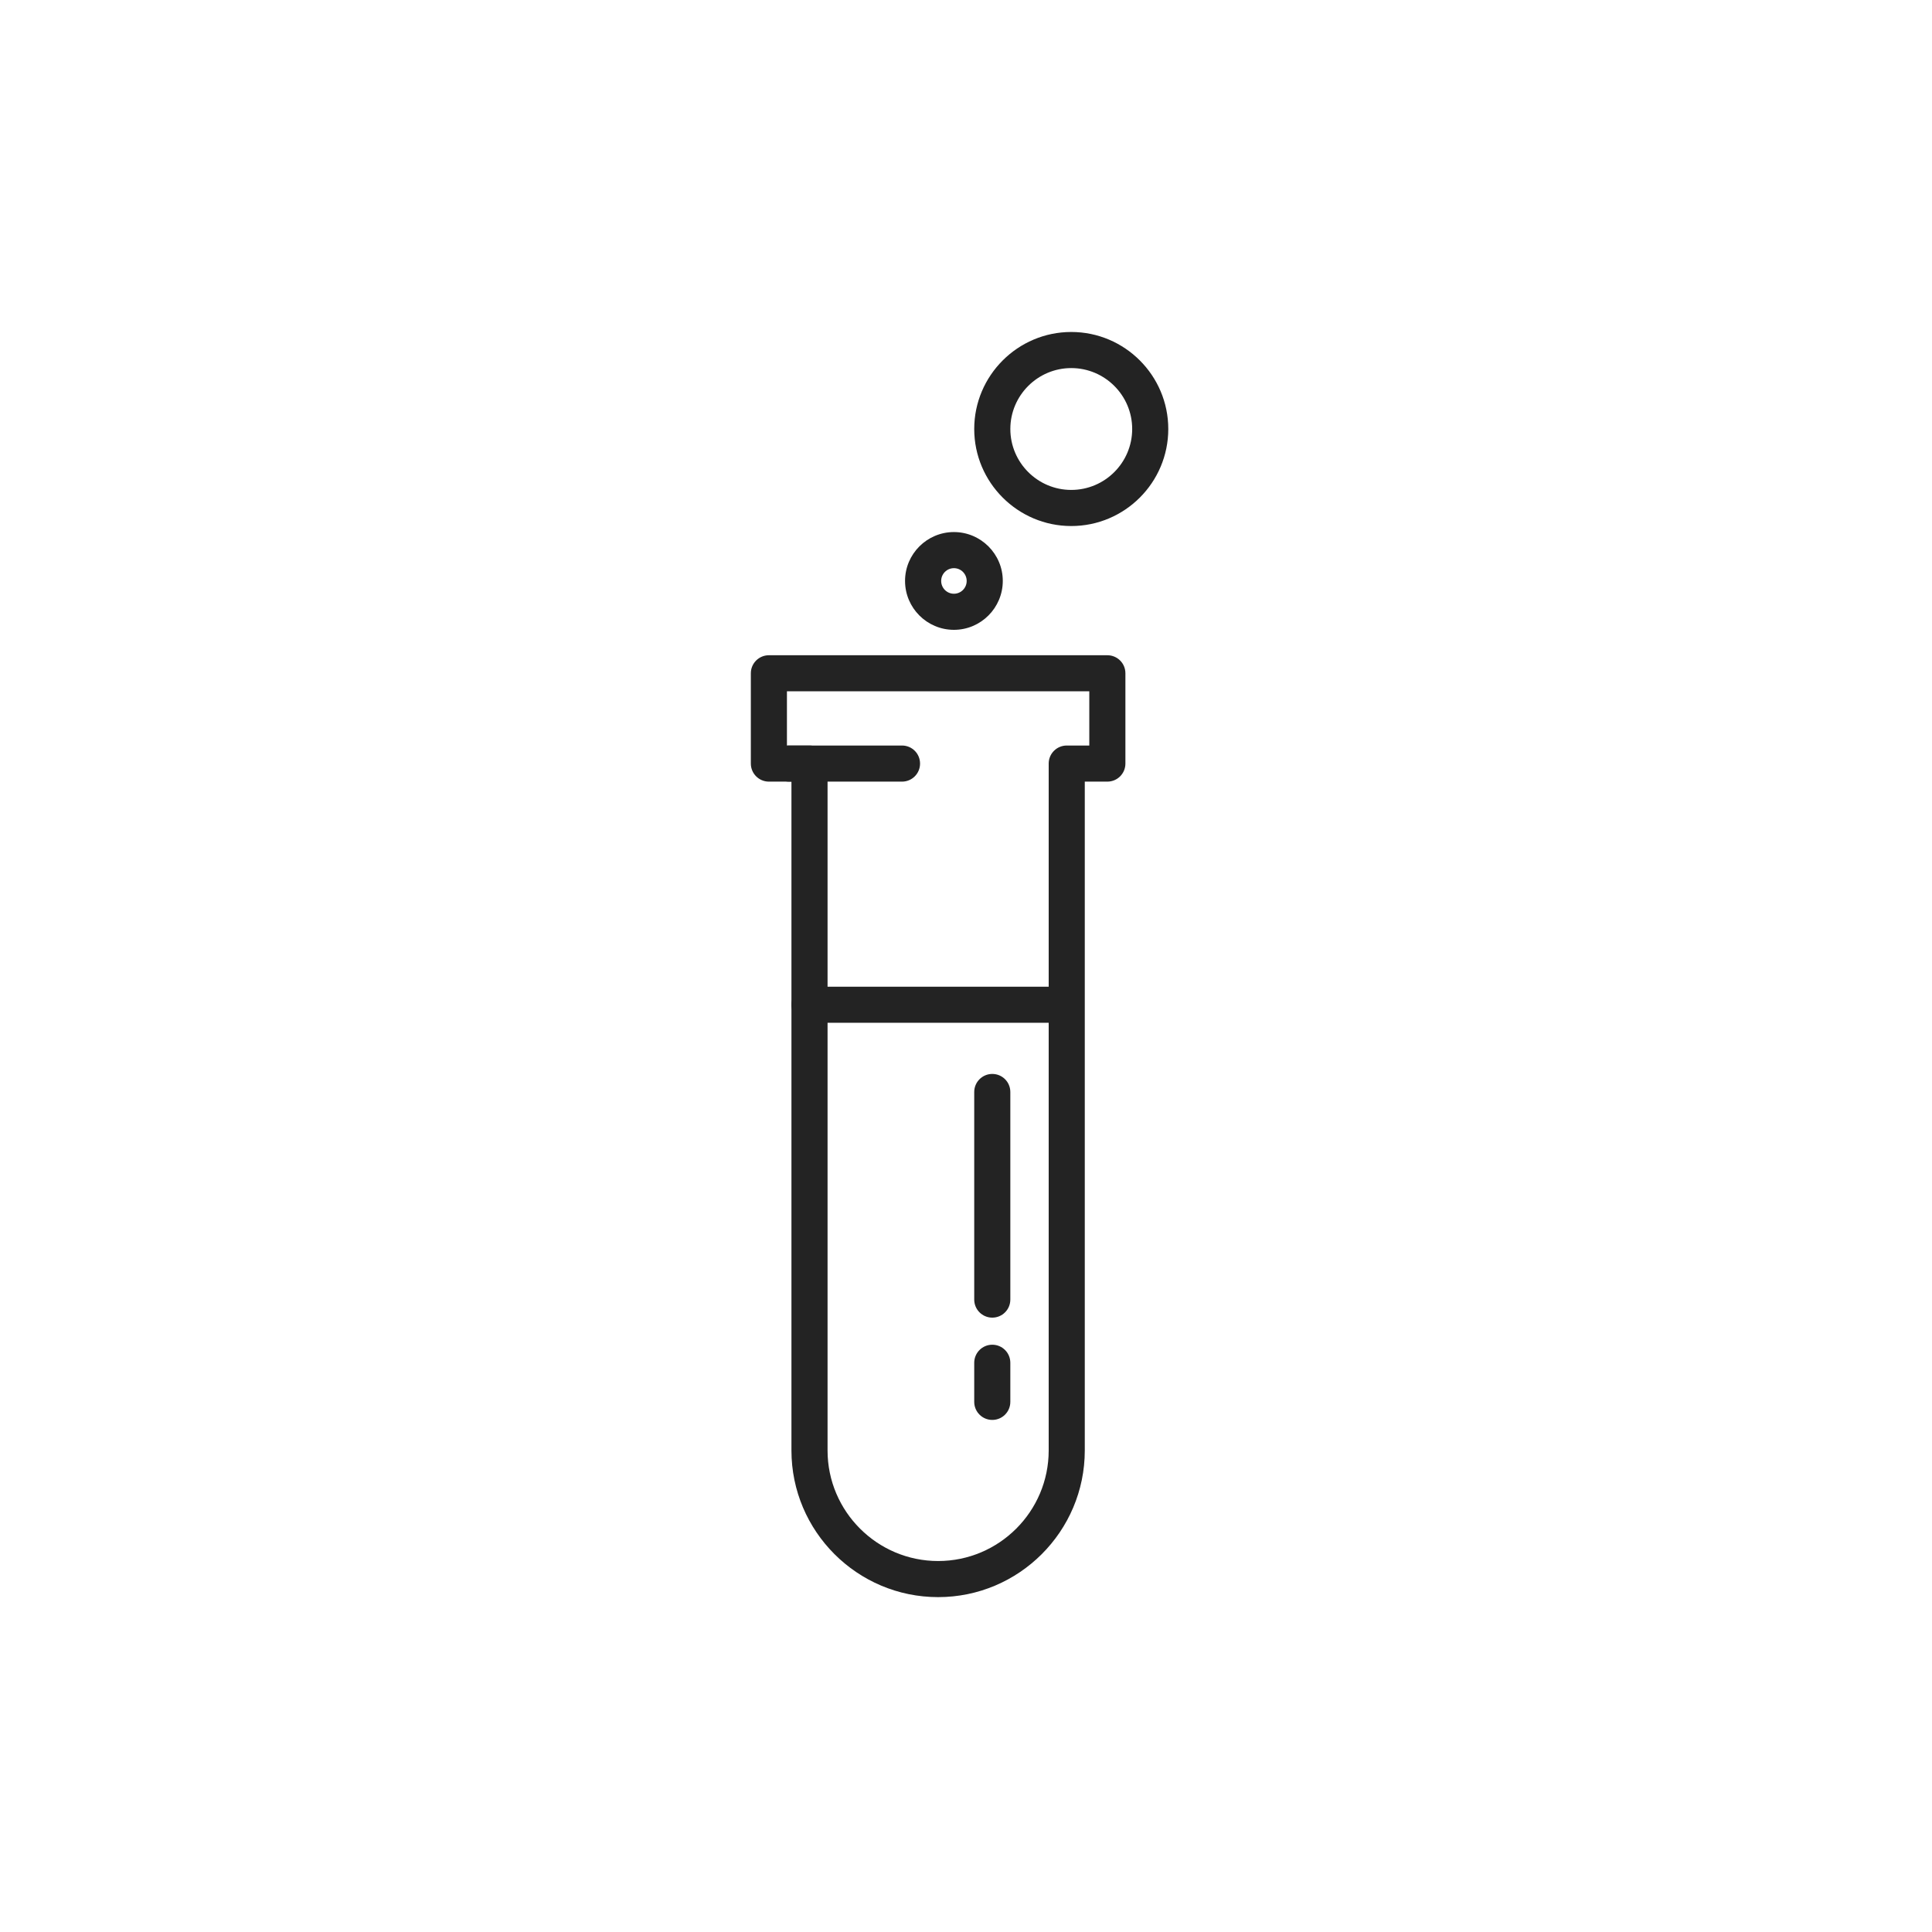 <svg xmlns="http://www.w3.org/2000/svg" width="120" height="120" viewBox="0 0 120 120">
  <g fill="#232323" transform="translate(46 20)">
    <path d="M12.269,79.2 C7.245,79.2 3.158,75.114 3.158,70.09 L3.158,28.548 L1.757,28.548 C1.139,28.548 0.636,28.046 0.636,27.427 L0.636,21.819 C0.636,21.199 1.139,20.698 1.757,20.698 L22.779,20.698 C23.401,20.698 23.901,21.199 23.901,21.819 L23.901,27.427 C23.901,28.046 23.401,28.548 22.779,28.548 L21.378,28.548 L21.378,70.09 C21.378,75.114 17.292,79.2 12.269,79.2 Z M2.878,26.306 L4.28,26.306 C4.902,26.306 5.401,26.806 5.401,27.426 L5.401,70.09 C5.401,73.876 8.484,76.958 12.269,76.958 C16.057,76.958 19.136,73.876 19.136,70.09 L19.136,27.426 C19.136,26.806 19.64,26.306 20.257,26.306 L21.658,26.306 L21.658,22.939 L2.878,22.939 L2.878,26.306 Z"/>
    <path d="M19.184 43.526L4.28 43.526C3.663 43.526 3.159 43.025 3.159 42.406 3.159 41.786 3.663 41.285 4.28 41.285L19.184 41.285C19.801 41.285 20.305 41.786 20.305 42.406 20.305 43.025 19.802 43.526 19.184 43.526zM15.632 68.194C15.015 68.194 14.511 67.692 14.511 67.073L14.511 64.644C14.511 64.025 15.015 63.523 15.632 63.523 16.254 63.523 16.753 64.025 16.753 64.644L16.753 67.073C16.753 67.692 16.254 68.194 15.632 68.194zM15.632 61.841C15.015 61.841 14.511 61.339 14.511 60.72L14.511 47.825C14.511 47.206 15.015 46.704 15.632 46.704 16.254 46.704 16.753 47.206 16.753 47.825L16.753 60.719C16.753 61.339 16.254 61.841 15.632 61.841zM10.026 28.548L3.018 28.548C2.401 28.548 1.897 28.046 1.897 27.427 1.897 26.807 2.401 26.306 3.018 26.306L10.026 26.306C10.647 26.306 11.146 26.807 11.146 27.427 11.147 28.046 10.648 28.548 10.026 28.548zM13.25 19.12C11.577 19.12 10.214 17.758 10.214 16.082 10.214 14.41 11.577 13.047 13.25 13.047 14.923 13.047 16.285 14.41 16.285 16.082 16.284 17.758 14.922 19.12 13.25 19.12zM13.25 15.29C12.812 15.29 12.458 15.645 12.458 16.083 12.458 16.522 12.812 16.878 13.25 16.878 13.688 16.878 14.042 16.522 14.042 16.083 14.042 15.645 13.687 15.29 13.25 15.29zM20.538 12.673C17.218 12.673 14.511 9.969 14.511 6.646 14.511 3.325 17.218.62 20.538.62 23.862.62 26.564 3.325 26.564 6.646 26.564 9.969 23.862 12.673 20.538 12.673zM20.538 2.862C18.454 2.862 16.754 4.56 16.754 6.646 16.754 8.734 18.454 10.43 20.538 10.43 22.626 10.43 24.322 8.733 24.322 6.646 24.322 4.56 22.626 2.862 20.538 2.862z"/>
  </g>
</svg>
